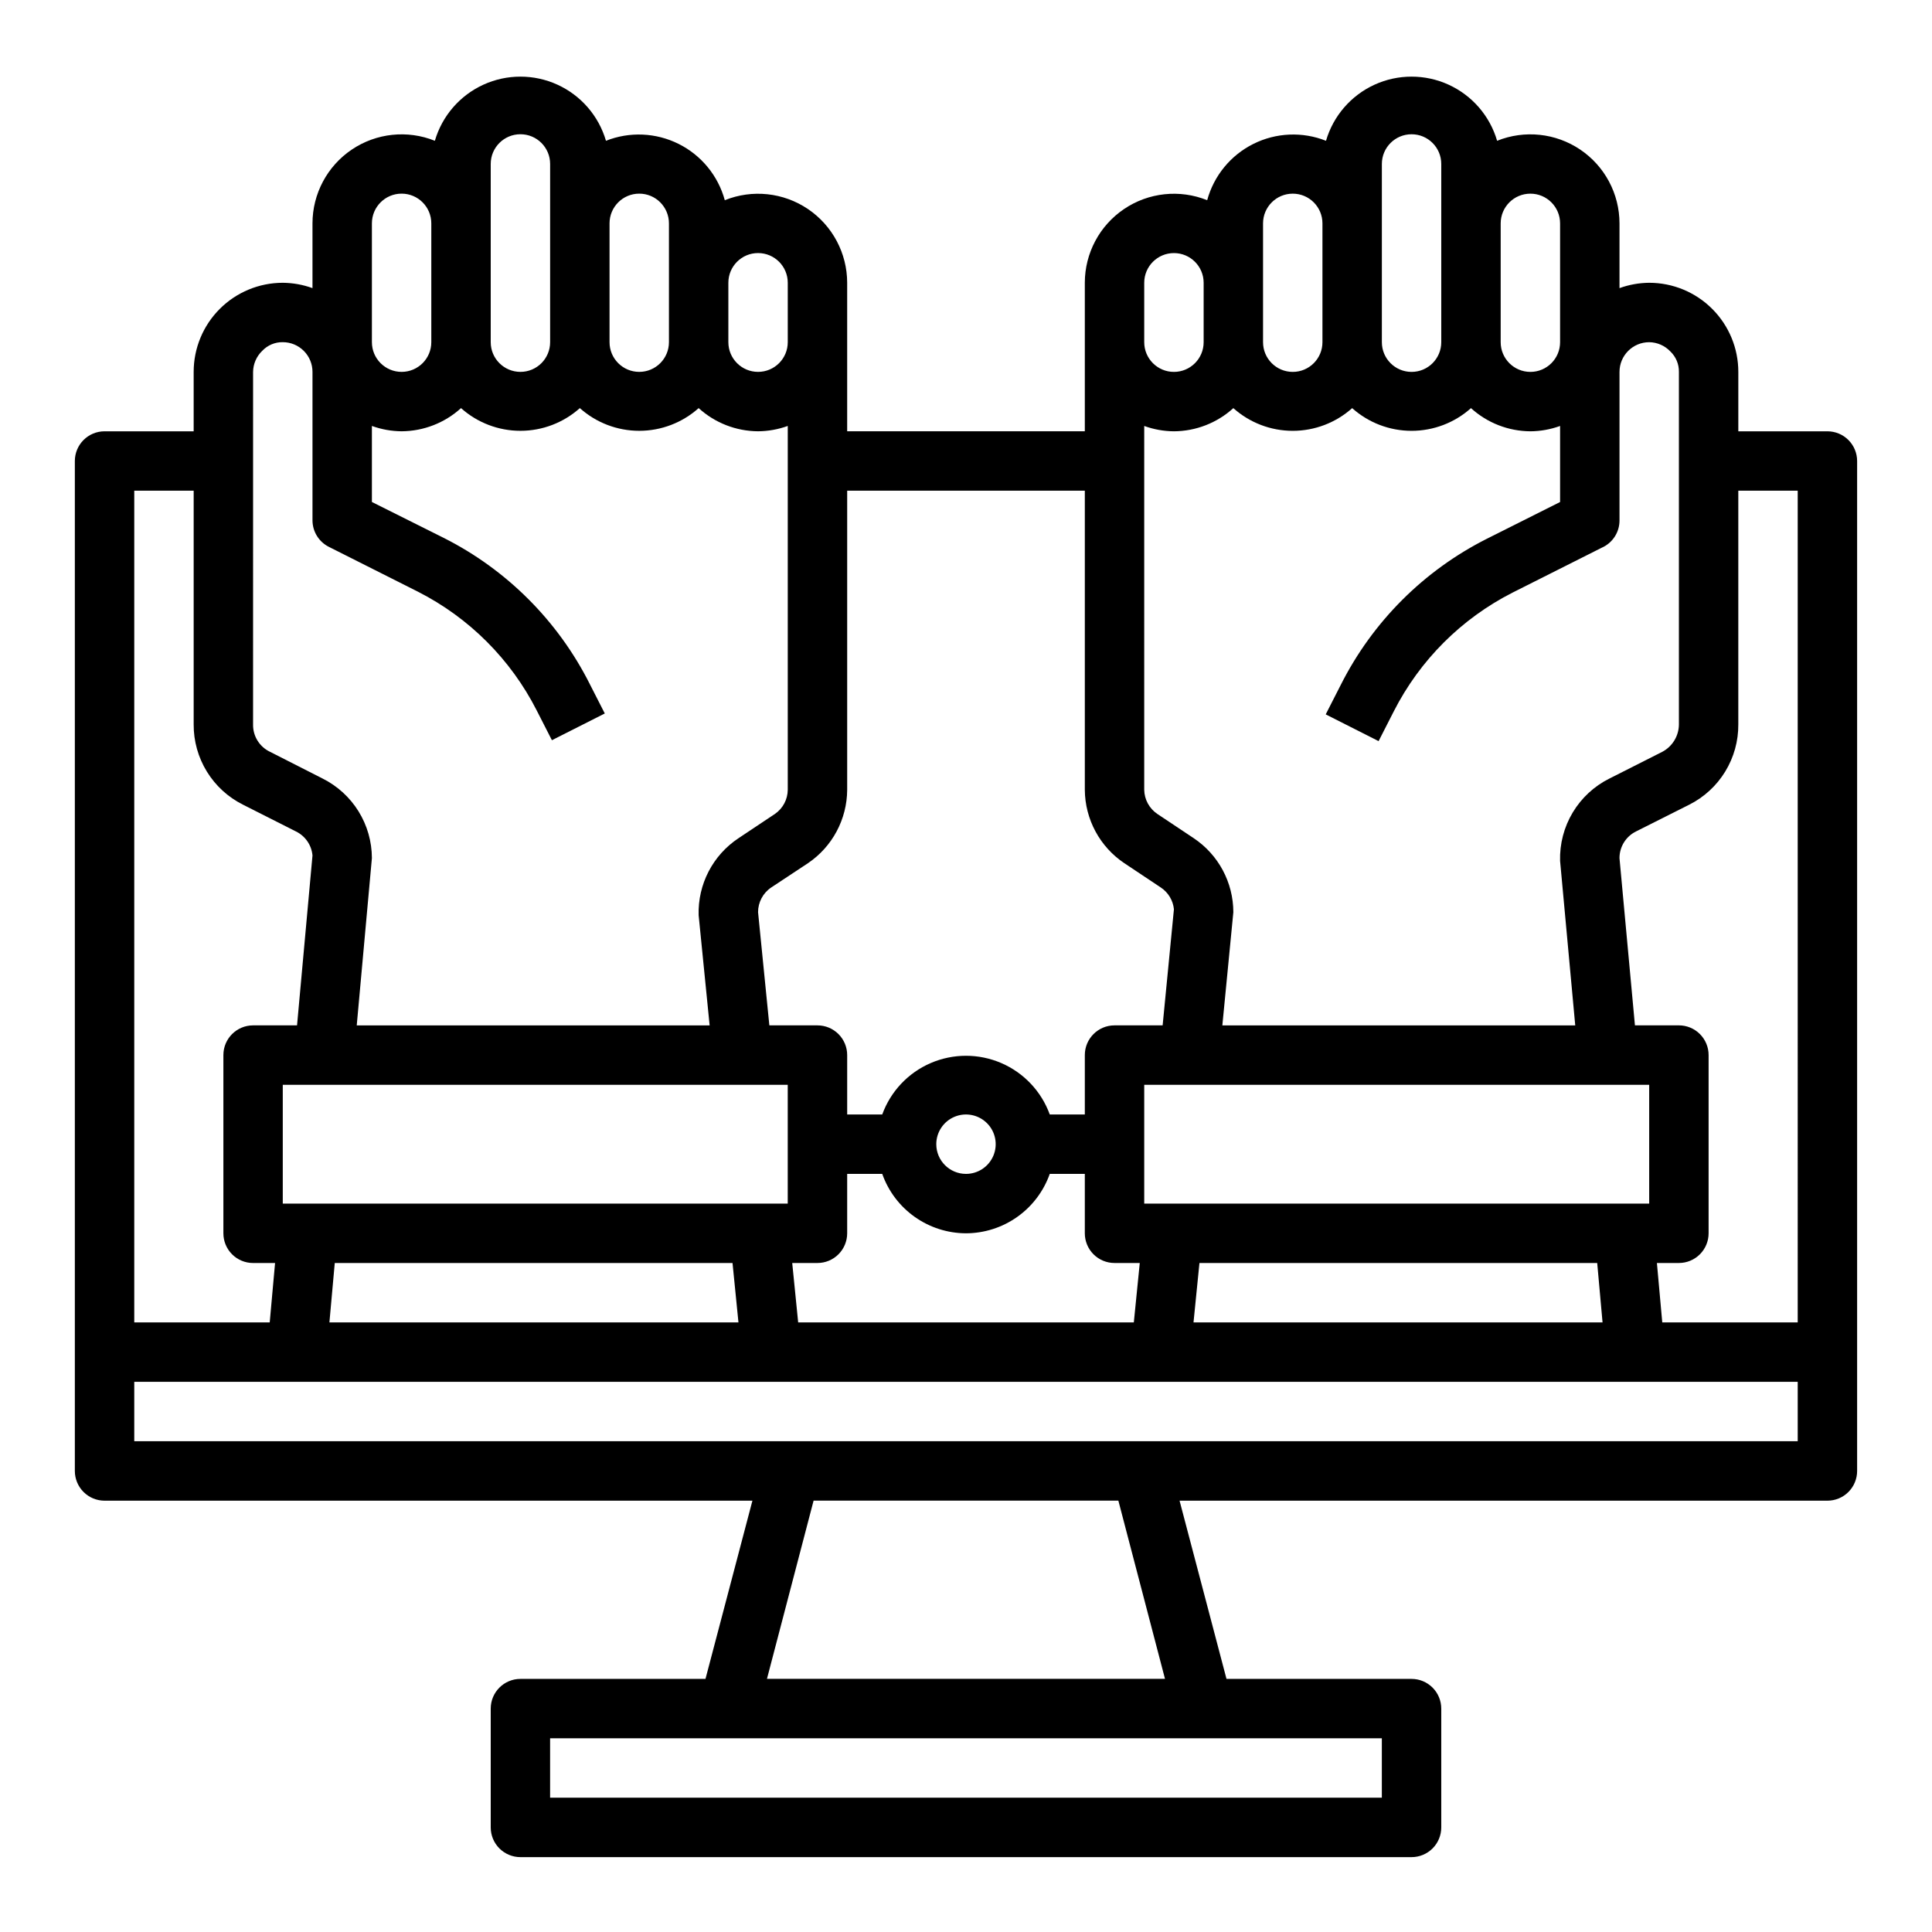 <?xml version="1.0" encoding="UTF-8"?>
<!-- The Best Svg Icon site in the world: iconSvg.co, Visit us! https://iconsvg.co -->
<svg fill="#000000" width="800px" height="800px" version="1.1" viewBox="144 144 512 512" xmlns="http://www.w3.org/2000/svg">
 <path d="m628.29 258.3h-23.617v-15.742c0-6.266-2.488-12.27-6.918-16.699-4.43-4.43-10.434-6.918-16.699-6.918-2.684 0.023-5.348 0.5-7.871 1.418v-17.16c-0.008-7.844-3.906-15.168-10.406-19.555-6.5-4.383-14.754-5.258-22.027-2.332-1.922-6.586-6.609-12.008-12.848-14.863-6.238-2.852-13.41-2.852-19.648 0-6.238 2.856-10.926 8.277-12.848 14.863-6.246-2.477-13.254-2.172-19.262 0.832-6.012 3.004-10.457 8.43-12.227 14.914-7.273-2.93-15.523-2.055-22.023 2.332s-10.398 11.711-10.406 19.551v39.359h-62.977v-39.359c-0.008-7.84-3.91-15.164-10.406-19.551-6.5-4.387-14.754-5.262-22.027-2.332-1.766-6.484-6.215-11.91-12.223-14.914-6.012-3.004-13.02-3.309-19.266-0.832-1.922-6.586-6.609-12.008-12.848-14.863-6.238-2.852-13.41-2.852-19.648 0-6.238 2.856-10.926 8.277-12.848 14.863-7.273-2.926-15.527-2.051-22.023 2.332-6.5 4.387-10.402 11.711-10.41 19.555v17.16c-2.523-0.918-5.184-1.395-7.871-1.418-6.262 0-12.27 2.488-16.699 6.918-4.43 4.43-6.918 10.434-6.918 16.699v15.742h-23.613c-4.348 0-7.875 3.527-7.875 7.875v267.65c0 2.086 0.832 4.09 2.309 5.566 1.477 1.477 3.477 2.305 5.566 2.305h171.69l-12.438 47.23h-49.043c-4.348 0-7.871 3.527-7.871 7.875v31.488c0 2.086 0.828 4.09 2.305 5.566 1.477 1.473 3.481 2.305 5.566 2.305h236.16c2.09 0 4.09-0.832 5.566-2.305 1.477-1.477 2.305-3.481 2.305-5.566v-31.488c0-2.09-0.828-4.09-2.305-5.566-1.477-1.477-3.477-2.309-5.566-2.309h-49.043l-12.438-47.23h171.69c2.086 0 4.09-0.828 5.566-2.305 1.473-1.477 2.305-3.481 2.305-5.566v-267.65c0-2.09-0.832-4.09-2.305-5.566-1.477-1.477-3.481-2.309-5.566-2.309zm-86.594-55.102c0-4.348 3.523-7.875 7.871-7.875s7.871 3.527 7.871 7.875v31.488c0 4.348-3.523 7.871-7.871 7.871s-7.871-3.523-7.871-7.871zm-31.488-15.746c0-4.348 3.523-7.871 7.871-7.871s7.871 3.523 7.871 7.871v47.234c0 4.348-3.523 7.871-7.871 7.871s-7.871-3.523-7.871-7.871zm-31.488 15.746c0-4.348 3.523-7.875 7.871-7.875s7.871 3.527 7.871 7.875v31.488c0 4.348-3.523 7.871-7.871 7.871s-7.871-3.523-7.871-7.871zm-31.488 15.742c0-4.348 3.523-7.871 7.871-7.871 4.348 0 7.875 3.523 7.875 7.871v15.746c0 4.348-3.527 7.871-7.875 7.871-4.348 0-7.871-3.523-7.871-7.871zm0 37.941v0.004c2.523 0.914 5.188 1.395 7.871 1.414 5.828-0.035 11.434-2.219 15.746-6.141 4.328 3.875 9.934 6.016 15.742 6.016s11.414-2.141 15.746-6.016c4.328 3.875 9.934 6.016 15.742 6.016s11.414-2.141 15.746-6.016c4.309 3.922 9.918 6.106 15.742 6.141 2.688-0.02 5.348-0.5 7.871-1.414v20.152l-19.445 9.762 0.004-0.004c-16.688 8.422-30.234 21.969-38.652 38.652l-4.016 7.871 14.012 7.086 4.016-7.871c6.898-13.566 17.922-24.59 31.488-31.488l23.617-11.887c2.875-1.254 4.734-4.102 4.723-7.242v-39.359c0-4.348 3.523-7.871 7.871-7.871 2.117 0.027 4.129 0.906 5.59 2.438 1.488 1.414 2.316 3.383 2.281 5.434v93.441c-0.023 3.039-1.719 5.82-4.406 7.242l-14.012 7.086v-0.004c-4.031 2.012-7.402 5.133-9.719 8.996-2.316 3.863-3.477 8.309-3.352 12.812l4.016 43.609h-93.52l2.914-29.992c-0.008-7.871-3.934-15.219-10.473-19.602l-9.684-6.453h0.004c-2.125-1.438-3.418-3.816-3.465-6.379zm0 206.09v-31.488h133.82v31.488zm121.46 31.488-108.4-0.004 1.574-15.742h105.41zm-200.18-141.15v-79.27h62.977v79.27c0.055 7.816 3.977 15.094 10.469 19.445l9.684 6.453c1.953 1.305 3.223 3.41 3.461 5.75l-2.992 30.777h-12.75c-4.348 0-7.871 3.523-7.871 7.871v15.742l-9.289 0.004c-2.223-6.117-6.867-11.047-12.84-13.625s-12.746-2.578-18.723 0c-5.973 2.578-10.617 7.508-12.836 13.625h-9.289v-15.746c0-2.086-0.832-4.09-2.309-5.566s-3.477-2.305-5.566-2.305h-12.75l-2.992-29.992c-0.004-2.617 1.293-5.066 3.465-6.535l9.762-6.453c6.461-4.367 10.348-11.645 10.391-19.445zm31.488 117.53c4.871-0.016 9.621-1.535 13.594-4.356 3.973-2.816 6.981-6.797 8.605-11.391h9.289v15.746c0 2.086 0.828 4.09 2.305 5.566 1.477 1.477 3.477 2.305 5.566 2.305h6.691l-1.574 15.742h-88.953l-1.574-15.742h6.688c2.09 0 4.09-0.828 5.566-2.305 1.477-1.477 2.309-3.481 2.309-5.566v-15.746h9.289c1.621 4.594 4.629 8.574 8.602 11.391 3.977 2.82 8.723 4.34 13.598 4.356zm-7.871-23.617h-0.004c0-3.184 1.918-6.055 4.859-7.273s6.328-0.543 8.582 1.707c2.25 2.25 2.922 5.637 1.703 8.578-1.215 2.941-4.086 4.859-7.269 4.859-4.348 0-7.875-3.523-7.875-7.871zm-173.19 15.746v-31.488h133.82v31.488zm120.76 31.488-108.4-0.004 1.418-15.742h105.41zm-2.676-275.52c0-4.348 3.523-7.871 7.871-7.871 4.348 0 7.871 3.523 7.871 7.871v15.746c0 4.348-3.523 7.871-7.871 7.871-4.348 0-7.871-3.523-7.871-7.871zm-31.488-15.742c0-4.348 3.523-7.875 7.871-7.875s7.871 3.527 7.871 7.875v31.488c0 4.348-3.523 7.871-7.871 7.871s-7.871-3.523-7.871-7.871zm-31.488-15.746c0-4.348 3.523-7.871 7.871-7.871 4.348 0 7.871 3.523 7.871 7.871v47.234c0 4.348-3.523 7.871-7.871 7.871-4.348 0-7.871-3.523-7.871-7.871zm-31.488 15.746c0-4.348 3.523-7.875 7.871-7.875 4.348 0 7.871 3.527 7.871 7.875v31.488c0 4.348-3.523 7.871-7.871 7.871-4.348 0-7.871-3.523-7.871-7.871zm-31.488 39.359c0.027-2.117 0.91-4.129 2.441-5.59 1.41-1.488 3.379-2.316 5.43-2.281 2.09 0 4.09 0.828 5.566 2.305 1.477 1.477 2.305 3.477 2.305 5.566v39.359c0.012 2.965 1.684 5.672 4.332 7.008l23.617 11.887h-0.004c13.566 6.894 24.594 17.922 31.488 31.488l4.016 7.871 14.012-7.086-4.016-7.871h0.004c-8.422-16.688-21.969-30.234-38.652-38.652l-19.051-9.523v-20.152c2.523 0.914 5.188 1.395 7.871 1.414 5.824-0.035 11.434-2.219 15.746-6.141 4.328 3.875 9.934 6.016 15.742 6.016 5.809 0 11.414-2.141 15.746-6.016 4.328 3.875 9.934 6.016 15.742 6.016s11.414-2.141 15.742-6.016c4.312 3.922 9.922 6.106 15.746 6.141 2.684-0.02 5.348-0.5 7.871-1.414v96.43c-0.027 2.551-1.289 4.926-3.383 6.379l-9.684 6.453c-6.805 4.516-10.793 12.227-10.551 20.391l2.914 29.203h-93.52l4.016-44.32c-0.008-4.383-1.23-8.676-3.539-12.402-2.309-3.727-5.609-6.734-9.527-8.695l-13.934-7.086v0.004c-2.789-1.328-4.543-4.16-4.488-7.242zm-31.488 31.488h15.742v61.953c-0.023 4.41 1.191 8.738 3.5 12.492 2.309 3.758 5.625 6.793 9.57 8.762l14.012 7.086c2.484 1.203 4.16 3.621 4.406 6.375l-4.094 45.027h-11.648c-4.348 0-7.871 3.523-7.871 7.871v47.234c0 2.086 0.828 4.09 2.305 5.566 1.477 1.477 3.477 2.305 5.566 2.305h5.824l-1.418 15.742h-35.895zm330.62 330.62v15.742h-220.42v-15.742zm-162.95-15.746 12.359-47.23h80.766l12.359 47.23zm273.16-62.977h-440.83v-15.742h440.83zm0-31.488h-35.895l-1.418-15.742h5.824c2.09 0 4.09-0.828 5.566-2.305 1.477-1.477 2.309-3.481 2.309-5.566v-47.234c0-2.086-0.832-4.09-2.309-5.566-1.477-1.477-3.477-2.305-5.566-2.305h-11.648l-4.094-44.32c-0.008-3.008 1.703-5.758 4.406-7.082l14.09-7.086h0.004c3.93-1.98 7.227-5.019 9.523-8.777 2.293-3.754 3.496-8.078 3.465-12.477v-61.953h15.742z"/>
</svg>